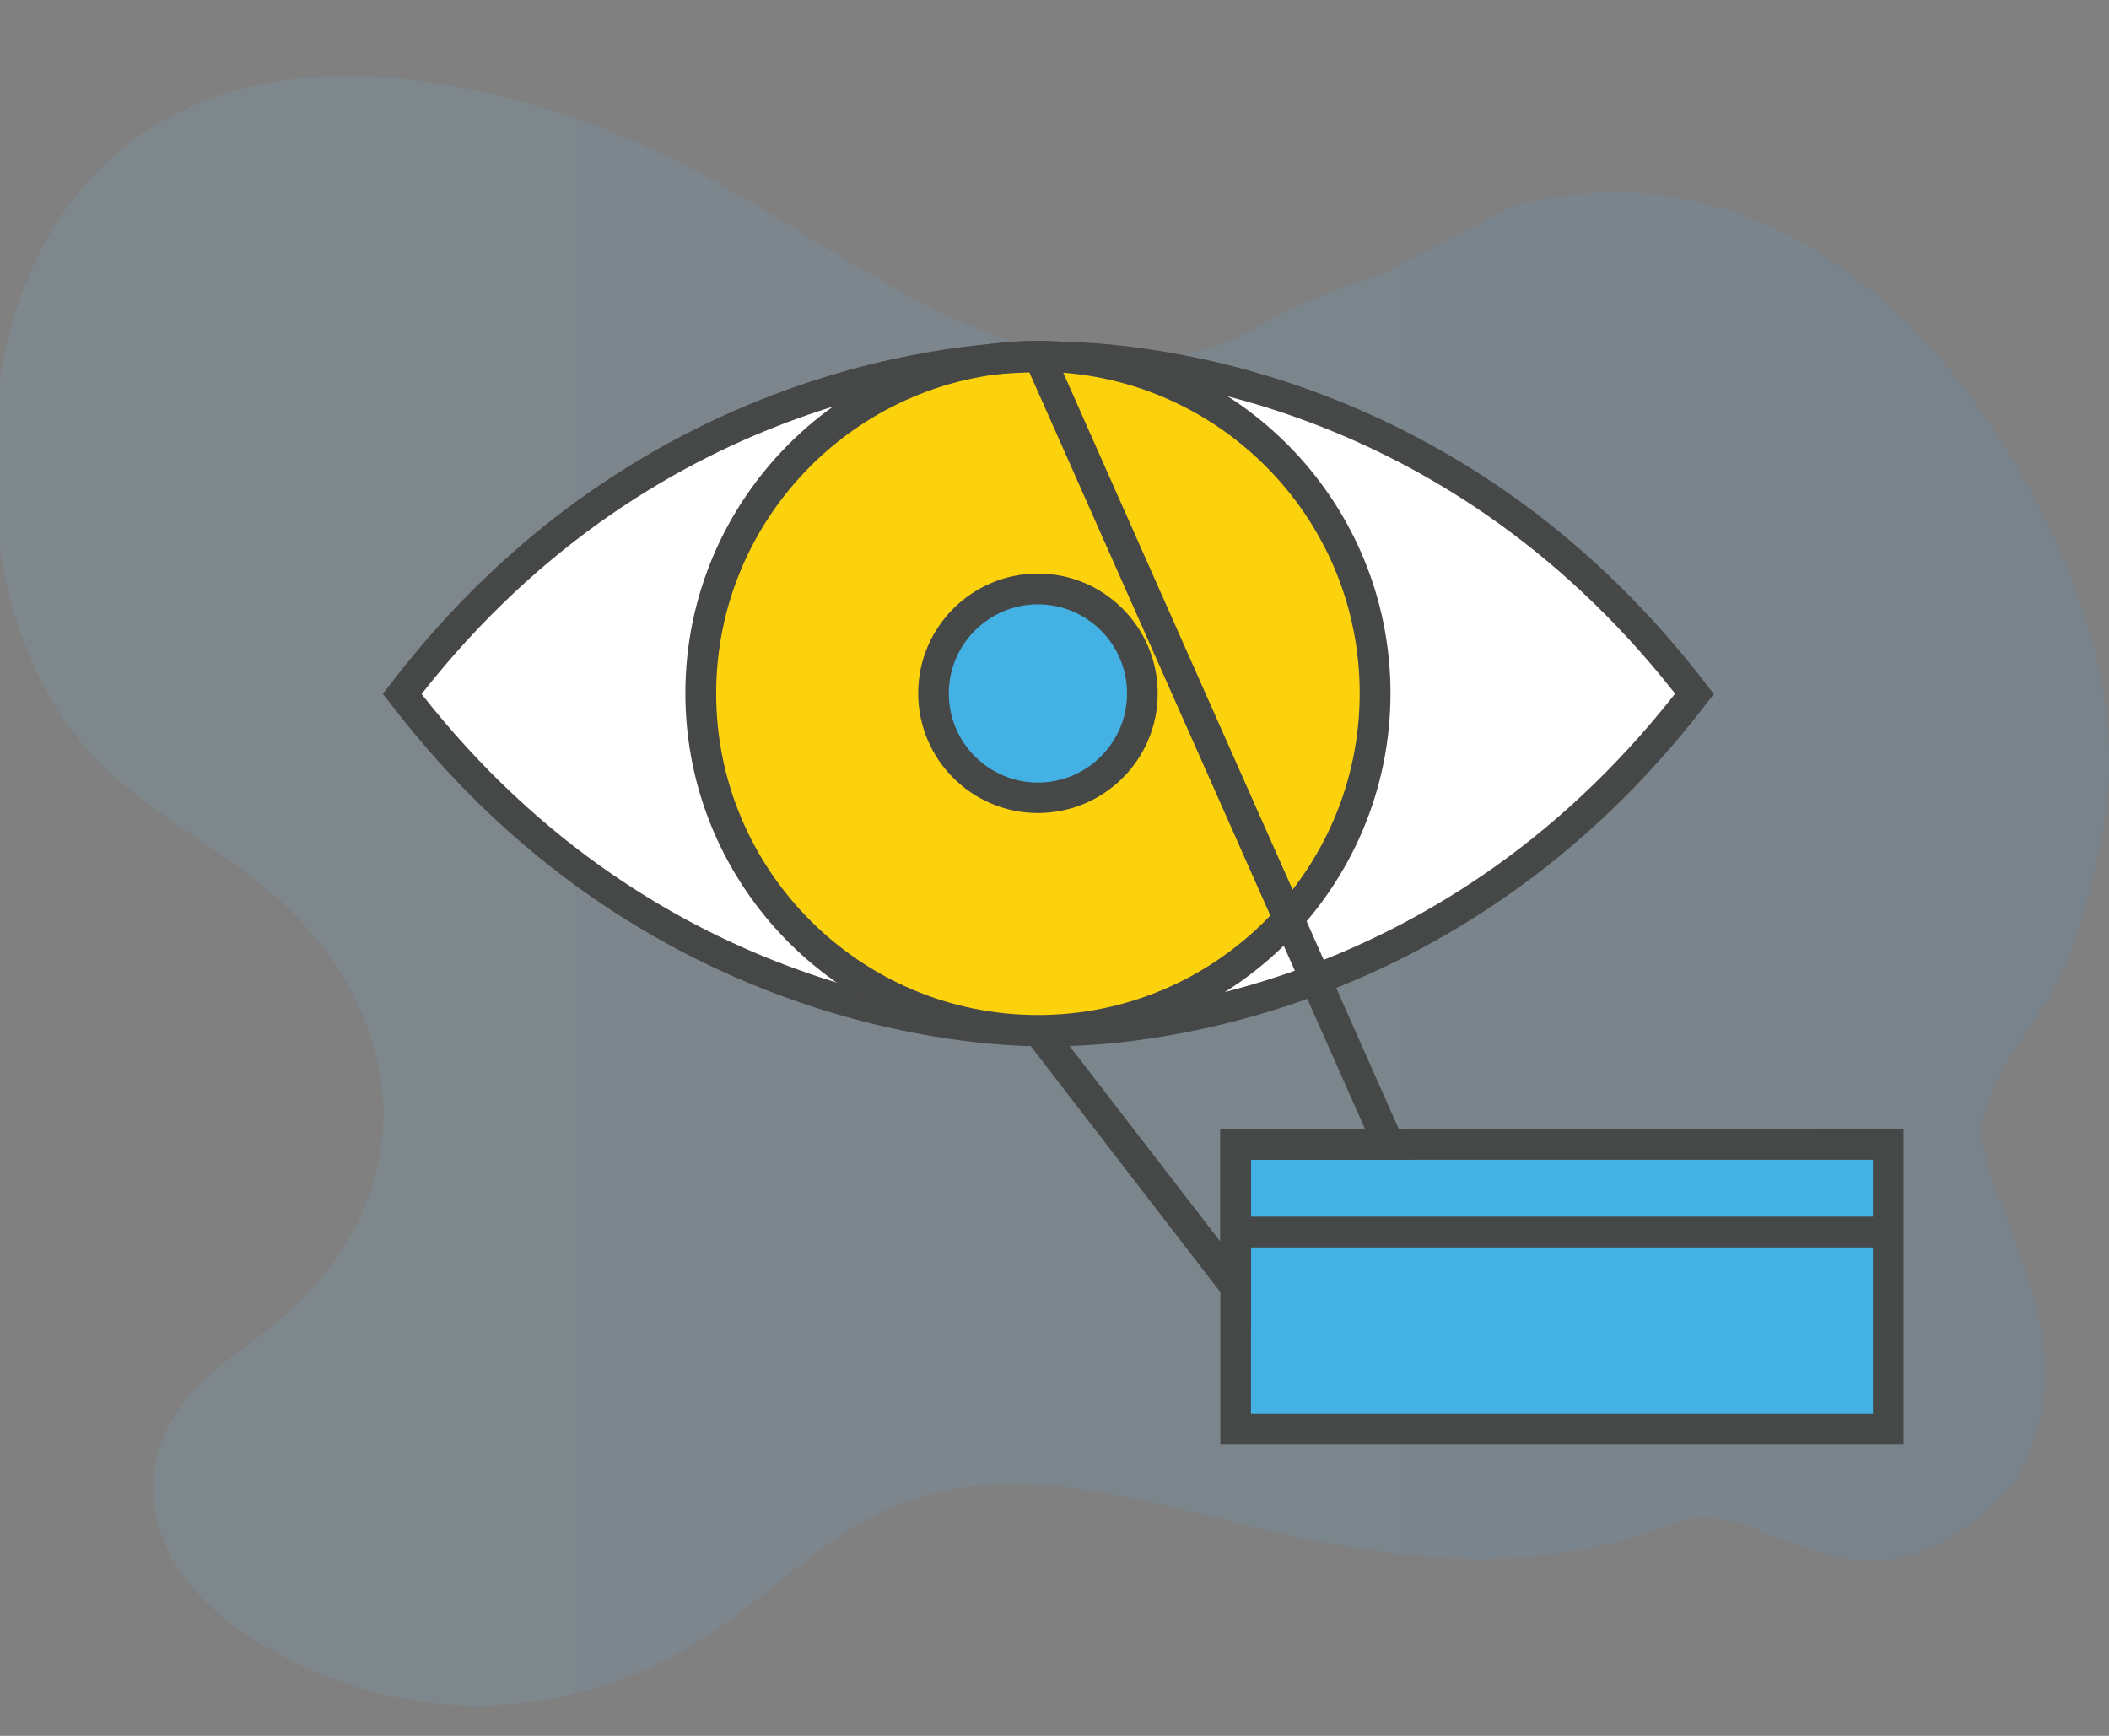 <?xml version="1.0" encoding="utf-8"?>
<!-- Generator: Adobe Illustrator 23.0.1, SVG Export Plug-In . SVG Version: 6.00 Build 0)  -->
<svg version="1.1" id="Layer_1" xmlns="http://www.w3.org/2000/svg" xmlns:xlink="http://www.w3.org/1999/xlink" x="0px" y="0px"
	 viewBox="0 0 1164.1 958.2" style="enable-background:new 0 0 1164.1 958.2;" xml:space="preserve">
<rect x="0" y="0" width="1164.1" height="958.2" fill="#808080" stroke="none"/>
<style type="text/css">
	.st0{opacity:0.1;fill:url(#SVGID_1_);enable-background:new    ;}
	.st1{fill:#FFFFFF;}
	.st2{fill:#FCD20D;}
	.st3{fill:#44B1E5;}
	.st4{fill:#464747;}
</style>
<linearGradient id="SVGID_1_" gradientUnits="userSpaceOnUse" x1="-3.649" y1="624.337" x2="1164.22" y2="624.337" gradientTransform="matrix(1 0 0 -1 0 1116)">
	<stop  offset="0" style="stop-color:#74D1FB"/>
	<stop  offset="1" style="stop-color:#329EF7"/>
</linearGradient>
<path class="st0" d="M759.1,153.2c-23,6.3-45,15.9-65.8,27.7c-46.2,26.3-100.9,21.6-149.7,2.2c-57-22.6-109.3-62.8-164.8-91.4
	C332.3,67.7,283.4,52,234,44.9c-70.7-10-149.7,2.2-199,72.4c-54.9,78.2-50.7,219.3,8.7,291c30.2,36.5,69.8,54.4,104.2,83
	c34.5,28.5,66.4,75.8,63.5,130.9c-2.7,50.9-34.3,90-67.1,114.5c-25.2,19-56.4,39.7-59.5,79c-2.9,38,23.2,67.7,48.2,84.7
	c81.6,55.3,182,54.7,263.3-1.4c29-20,55.6-46.6,86-62.2c79.8-41,167.7,0.3,252.2,15.4c71.5,12.8,125.9,12.6,195.6-12.9
	c41.8-15.3,99.6,69.9,180-19.1c54-82.6-27.2-166.2-14.8-205.4c13.2-41.9,39.8-58.7,51.9-101.2c7.4-25.5,14.5-51.5,16.5-78.8
	c3.5-49.4-11.1-98.3-30.7-140c-0.9-1.7-1.6-3.6-2.5-5.3C1070.8,166.9,964,78.8,834.4,114.2L759.1,153.2z"/>
<title>design tools</title>
<g>
	<g>
		<g>
			<g>
				<path class="st1" d="M578.7,569c0,0,207.6,9,356.6-186c-149-194.9-356.6-186-356.6-186l0,0l0,0c0,0-207.6-9-356.6,186
					C371,578,578.7,569,578.7,569L578.7,569L578.7,569z"/>
			</g>
		</g>
	</g>
	<g>
		<g>
			<g>
				<ellipse class="st1" cx="573" cy="382.9" rx="186.1" ry="186.1"/>
			</g>
		</g>
	</g>
	<g>
		<g>
			<g>
				<ellipse class="st2" cx="580" cy="383.1" rx="186.1" ry="186.1"/>
			</g>
		</g>
	</g>
	<g>
		<g>
			<g>
				<ellipse class="st3" cx="573" cy="382.7" rx="57.7" ry="57.7"/>
			</g>
		</g>
	</g>
	<g>
		<g>
			<g>
				<rect x="682.1" y="631.8" class="st3" width="360.1" height="157"/>
			</g>
		</g>
	</g>
	<g>
		<g>
			<g>
				<path class="st4" d="M1050.8,797.3H673.6v-174h377.1v174H1050.8z M690.5,780.3h343.3V640.2H690.5V780.3z"/>
			</g>
		</g>
	</g>
	<g>
		<g>
			<g>
				<path class="st4" d="M583,577.5c-2.2,0-3.6,0-4.3-0.1c-0.7,0-2,0.1-4.3,0.1c-35.8,0-221.3-9.2-359.1-189.4l-4-5.1l4-5.1
					C353,197.7,538.5,188.5,574.4,188.5c3.1,0,4.6,0.1,4.6,0.1v0.1c1.4-0.1,2.8-0.1,3.9-0.1c35.8,0,221.3,9.2,359.1,189.4l4,5.1
					l-4,5.1C804.3,568.4,618.7,577.5,583,577.5z M578.7,560.5h0.3c0.1,0,1.5,0,3.9,0c34.1,0,209.2-8.6,341.7-177.6
					C792.2,214.1,617,205.5,583,205.5c-0.2,0-0.6,0-0.8,0l-0.2,0.1l-3.7-0.1c-0.5,0-1.7,0-3.9,0c-34.1,0-209.2,8.6-341.7,177.6
					c132.5,169,307.7,177.6,341.7,177.6c2.5,0,3.9,0,4,0L578.7,560.5z"/>
			</g>
		</g>
	</g>
	<g>
		<g>
			<g>
				<path class="st4" d="M572.9,577.3c-107.3,0-194.6-87.3-194.6-194.6s87.3-194.6,194.6-194.6s194.6,87.3,194.6,194.6
					C767.5,489.9,680.2,577.3,572.9,577.3z M572.9,205.2c-97.9,0-177.6,79.7-177.6,177.6S475,560.3,572.9,560.3
					s177.6-79.7,177.6-177.6C750.6,284.8,670.9,205.2,572.9,205.2z"/>
			</g>
		</g>
	</g>
	<g>
		<g>
			<g>
				<polygon class="st4" points="690.5,735.2 566.2,573.9 579.7,563.6 673.6,685.4 673.6,623.3 753.5,623.3 567.3,203.6 
					582.9,196.8 779.6,640.2 690.5,640.2 				"/>
			</g>
		</g>
	</g>
	<g>
		<g>
			<g>
				<path class="st4" d="M572.9,448.8c-36.5,0-66.1-29.7-66.1-66.1c0-36.5,29.7-66.1,66.1-66.1c36.5,0,66.1,29.7,66.1,66.1
					C639.1,419.2,609.4,448.8,572.9,448.8z M572.9,333.6c-27.1,0-49.2,22.1-49.2,49.2s22.1,49.2,49.2,49.2
					c27.1,0,49.2-22.1,49.2-49.2C622.1,355.7,600.1,333.6,572.9,333.6z"/>
			</g>
		</g>
	</g>
	<g>
		<g>
			<g>
				<rect x="683.8" y="671.6" class="st4" width="358.4" height="17"/>
			</g>
		</g>
	</g>
</g>
</svg>
